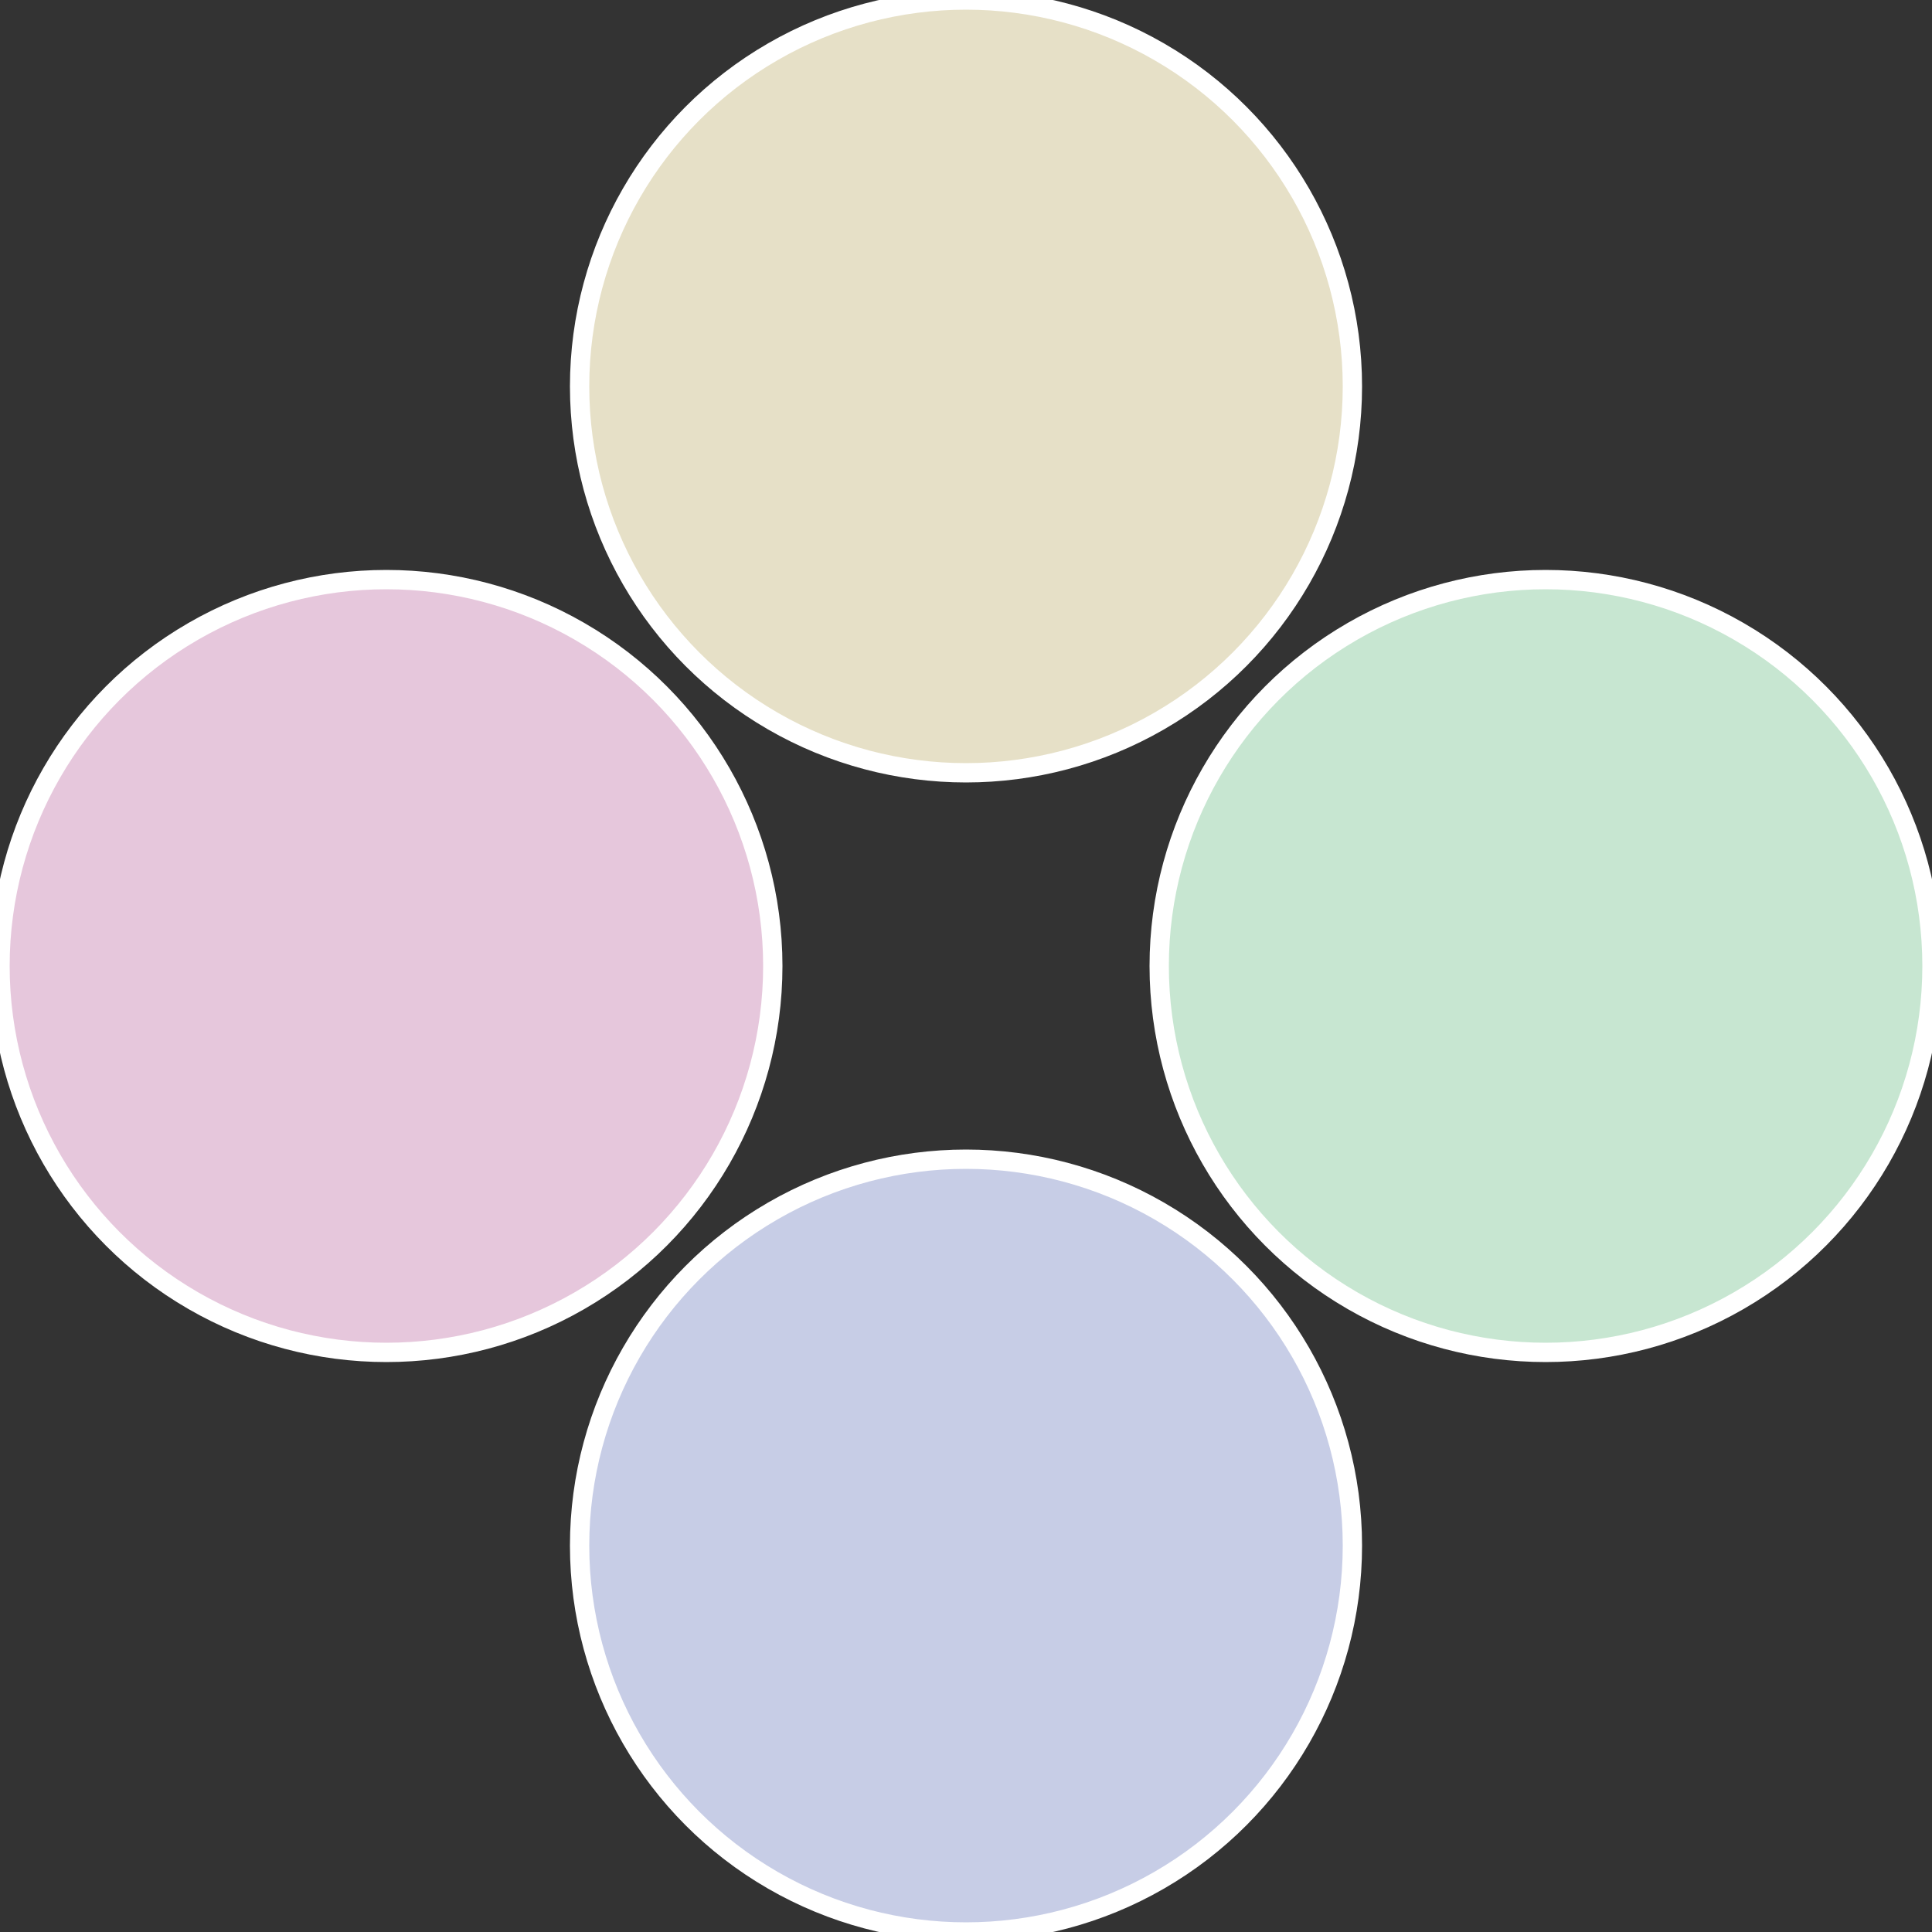 <?xml version="1.0" standalone="no"?>
<svg width="500" height="500" viewBox="-1 -1 2 2" xmlns="http://www.w3.org/2000/svg">
 
                <rect x="-1" y="-1" width="2" height="2" fill="#333333" stroke="none"/>
 
                <circle cx="0.6" cy="0" r="0.4" fill="#c7e6d1" stroke="#fff" stroke-width="1%" />
             
                <circle cx="3.6739403974421E-17" cy="0.6" r="0.4" fill="#c7cde6" stroke="#fff" stroke-width="1%" />
             
                <circle cx="-0.6" cy="7.3478807948841E-17" r="0.4" fill="#e6c7dc" stroke="#fff" stroke-width="1%" />
             
                <circle cx="-1.1021821192326E-16" cy="-0.6" r="0.4" fill="#e6e0c7" stroke="#fff" stroke-width="1%" />
            </svg>
